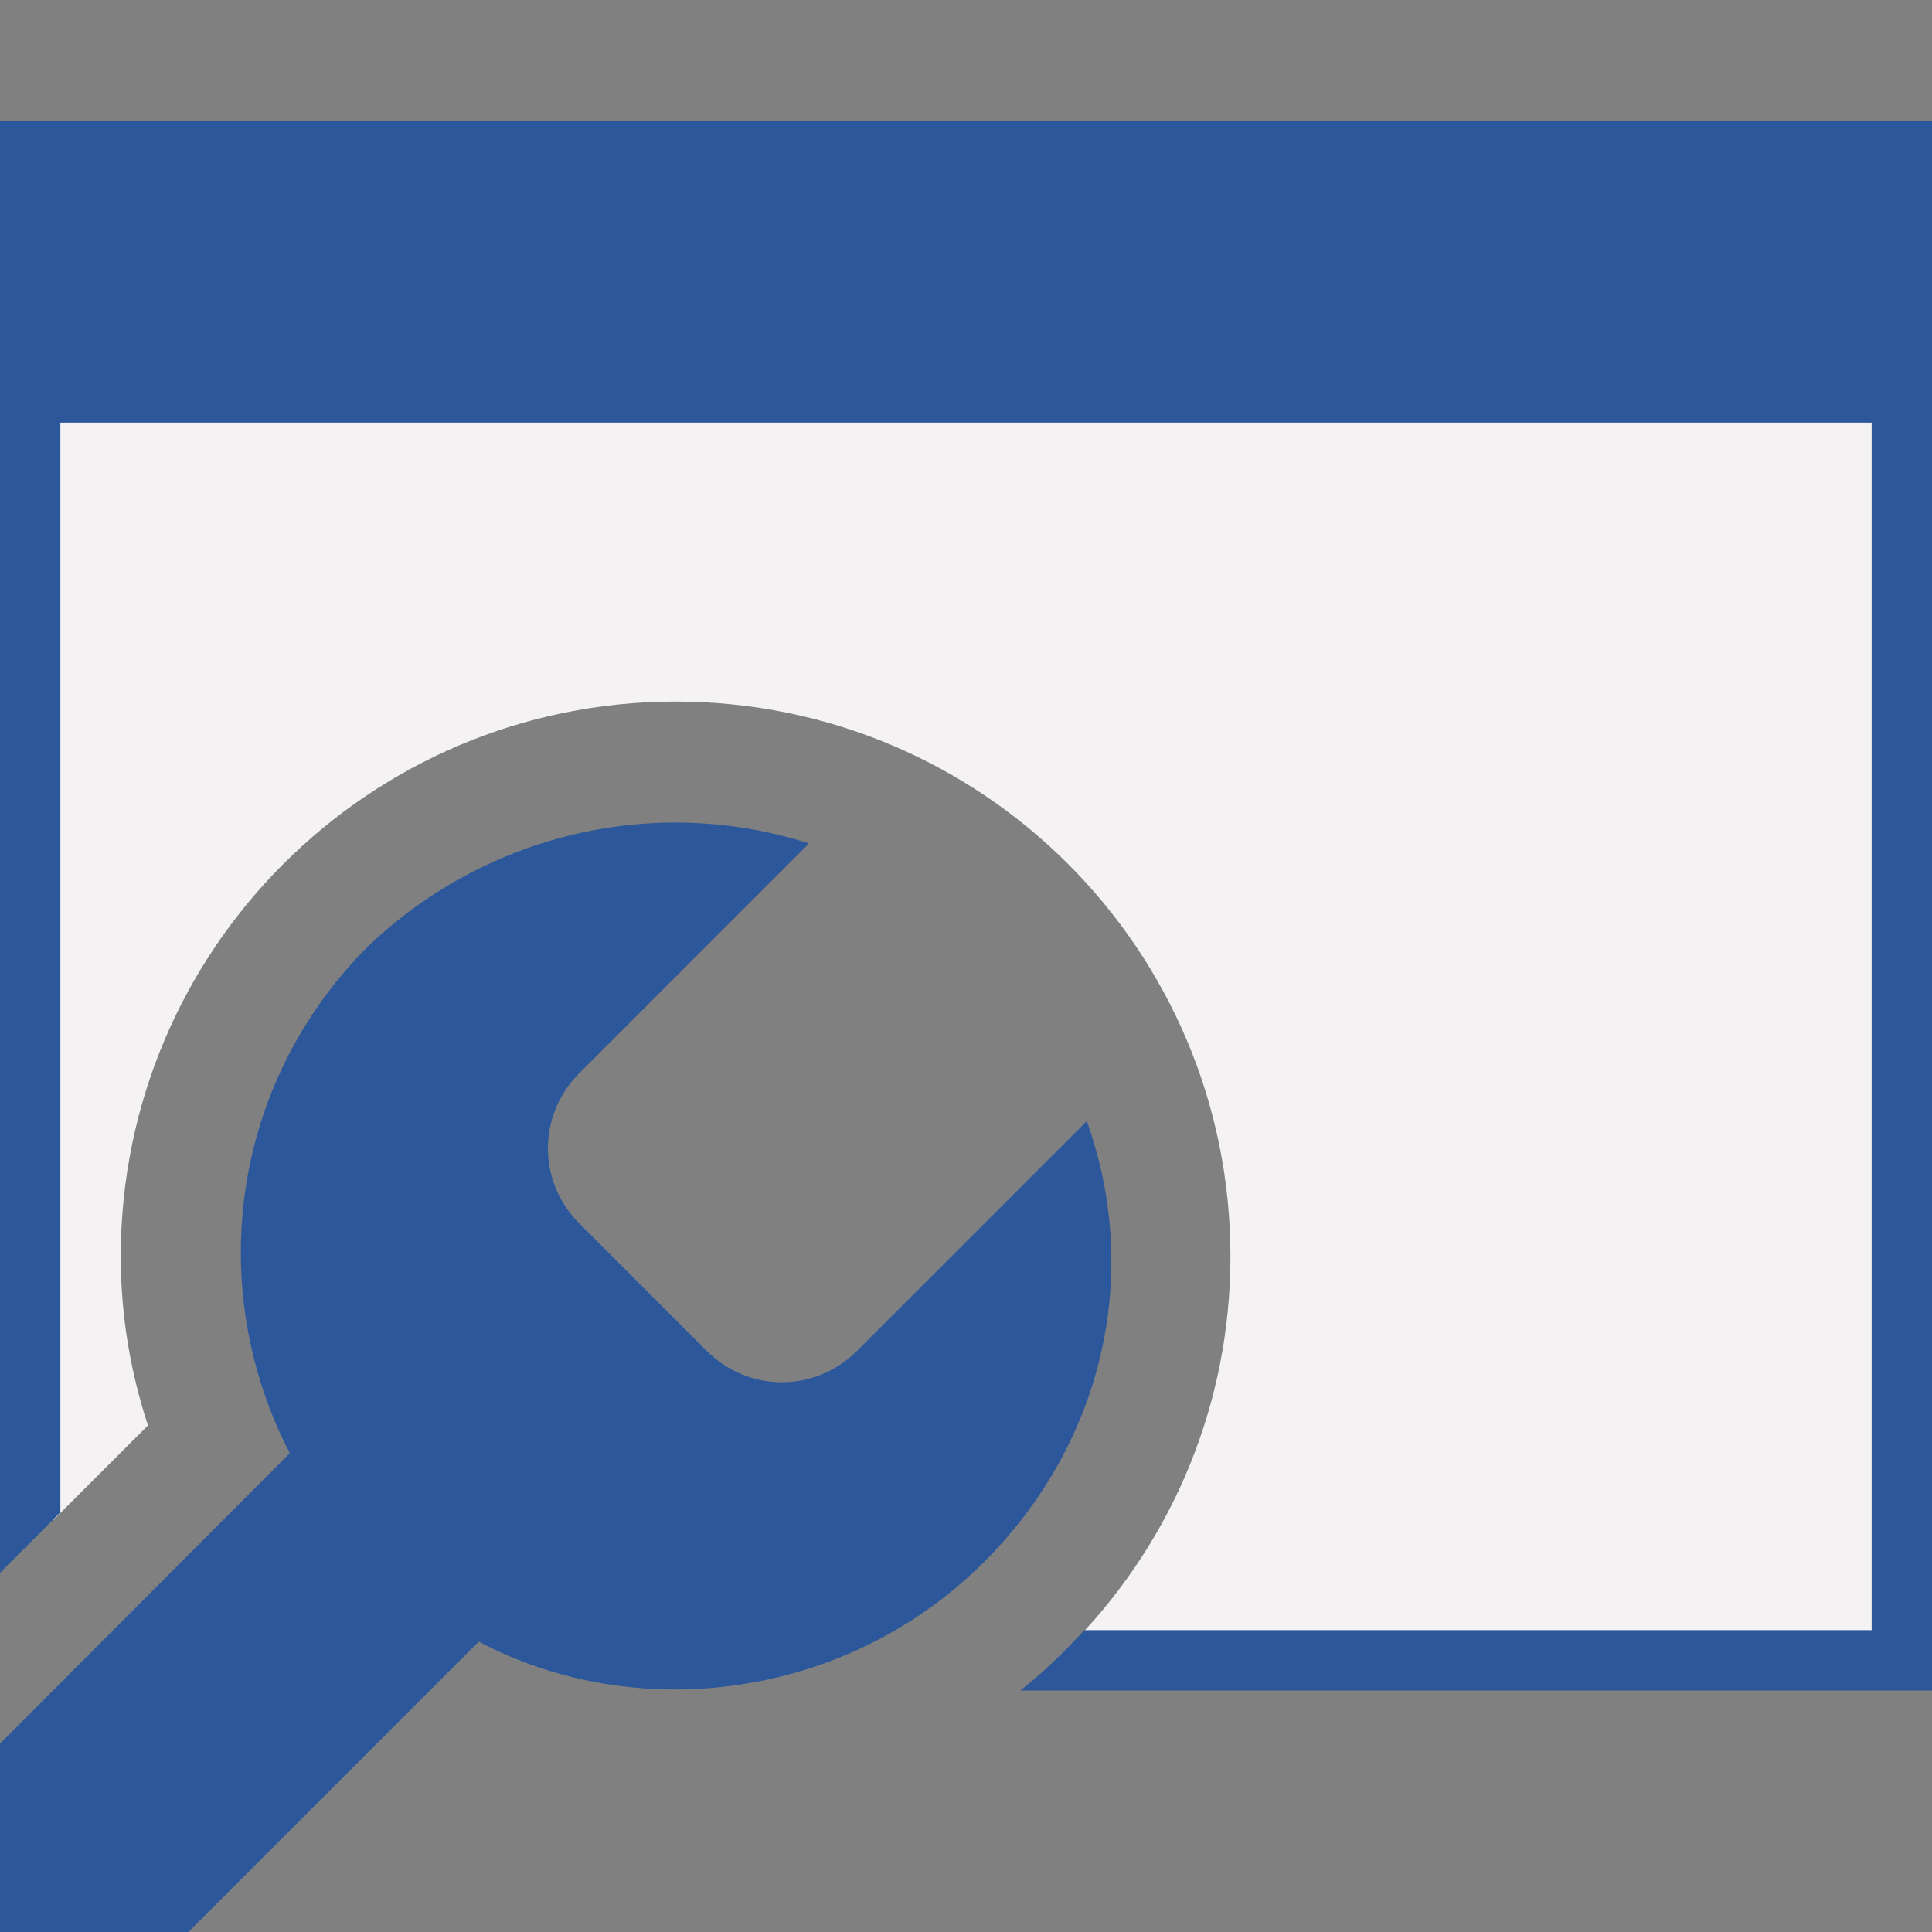 <?xml version="1.0" encoding="utf-8"?>
<!-- Generator: Adobe Illustrator 26.0.1, SVG Export Plug-In . SVG Version: 6.00 Build 0)  -->
<svg version="1.1" xmlns="http://www.w3.org/2000/svg" xmlns:xlink="http://www.w3.org/1999/xlink" x="0px" y="0px"
	 viewBox="0 0 32 32" style="enable-background:new 0 0 32 32;" xml:space="preserve">
<rect x="0" y="0" width="32" height="32" fill="#808080" stroke="none"/>
<style type="text/css">
	.st0{fill:#FFFF22;}
	.st1{fill:#62646D;}
	.st2{fill:#037DF7;}
	.st3{fill:#F9B233;}
	.st4{fill:#38CE57;}
	.st5{fill:#D43D3C;}
	.st6{fill:#FFCA22;}
	.st7{fill:#3987BC;}
	.st8{fill:#2C579A;}
	.st9{fill:#F7F074;}
	.st10{fill:#FF8500;}
	.st11{fill:#83C2E5;}
	.st12{fill:#BAE2F4;}
	.st13{fill:url(#SVGID_1_);}
	.st14{fill:none;stroke:#000000;stroke-width:0.5;stroke-linecap:round;stroke-miterlimit:10;}
	.st15{opacity:0.22;fill:#3F3F40;enable-background:new    ;}
	.st16{fill:#EDEDED;}
	.st17{opacity:0.1;}
	.st18{fill:#D1D3DB;}
	.st19{fill:#F4F2F3;}
	.st20{fill:#1D1D1B;}
	.st21{fill:#CEA221;}
	.st22{fill:#FFFF9C;}
	.st23{fill:#FFE37B;}
	.st24{fill:#FFFFFF;}
	.st25{fill:url(#SVGID_00000108300301480438686250000011137117152839603614_);}
	.st26{fill:url(#SVGID_00000096053920677344640960000018089435332464899970_);}
	.st27{fill:#36A9E1;}
	.st28{fill:url(#SVGID_00000137833102675993210420000003898381398016746414_);}
	.st29{fill:url(#SVGID_00000112598598494576223080000004004574045878942101_);}
	.st30{fill:url(#SVGID_00000095309682316690217500000012282146472793665953_);}
	.st31{fill:url(#SVGID_00000065070140538067660230000005533047980705115318_);}
	.st32{fill:url(#SVGID_00000120529793877592227890000006079653028542268340_);}
	.st33{fill:url(#SVGID_00000116938971383607471480000003835891940003950753_);}
	.st34{fill:url(#SVGID_00000173123989532945195230000001189496143684911771_);}
	.st35{fill:url(#SVGID_00000144329171792228256930000009575821182838944940_);}
	.st36{fill:url(#SVGID_00000174602258635195542060000002025517963791780769_);}
	.st37{fill:url(#SVGID_00000021092418646346086120000008049541871850150060_);}
	.st38{fill:url(#SVGID_00000163055023365912073000000017449762963913098155_);}
	.st39{fill:url(#SVGID_00000022555090525505993790000014502110322260959129_);}
</style>
<g id="Layer_1">
</g>
<g id="Layer_2">
</g>
<g id="Layer_3">
</g>
<g id="Layer_4">
</g>
<g id="Layer_5">
</g>
<g id="Layer_6">
	<g>
		<path class="st19" d="M0.88,6.88v18.3l1.57-1.57C2.16,22.72,2,21.79,2,20.81c0-5.07,4.11-9.19,9.19-9.19s9.19,4.11,9.19,9.19
			c0,2.45-0.96,4.67-2.52,6.31h13.27V6.88H0.88z"/>
		<path class="st8" d="M18,18.57l-3.8,3.8c-0.7,0.7-1.8,0.7-2.5,0l-2.1-2.1c-0.7-0.7-0.7-1.8,0-2.5l3.8-3.8
			c-2.5-0.8-5.3-0.2-7.3,1.7c-2.3,2.3-2.7,5.7-1.3,8.4L0,28.88V32h3.12l4.81-4.81c2.6,1.38,6.08,0.97,8.37-1.32
			C18.3,23.87,18.9,21.07,18,18.57z"/>
		<path class="st8" d="M0,2v24.05l1-1V7h30v20H17.96c-0.33,0.36-0.68,0.7-1.06,1H32V2H0z"/>
	</g>
</g>
<g id="Layer_7">
</g>
<g id="Layer_8">
</g>
<g id="Layer_9">
</g>
<g id="Layer_10">
</g>
<g id="Layer_11">
</g>
<g id="Layer_12">
</g>
<g id="Layer_13">
</g>
<g id="Layer_14">
</g>
<g id="Layer_15">
</g>
<g id="Layer_16">
</g>
<g id="Layer_17">
</g>
</svg>
